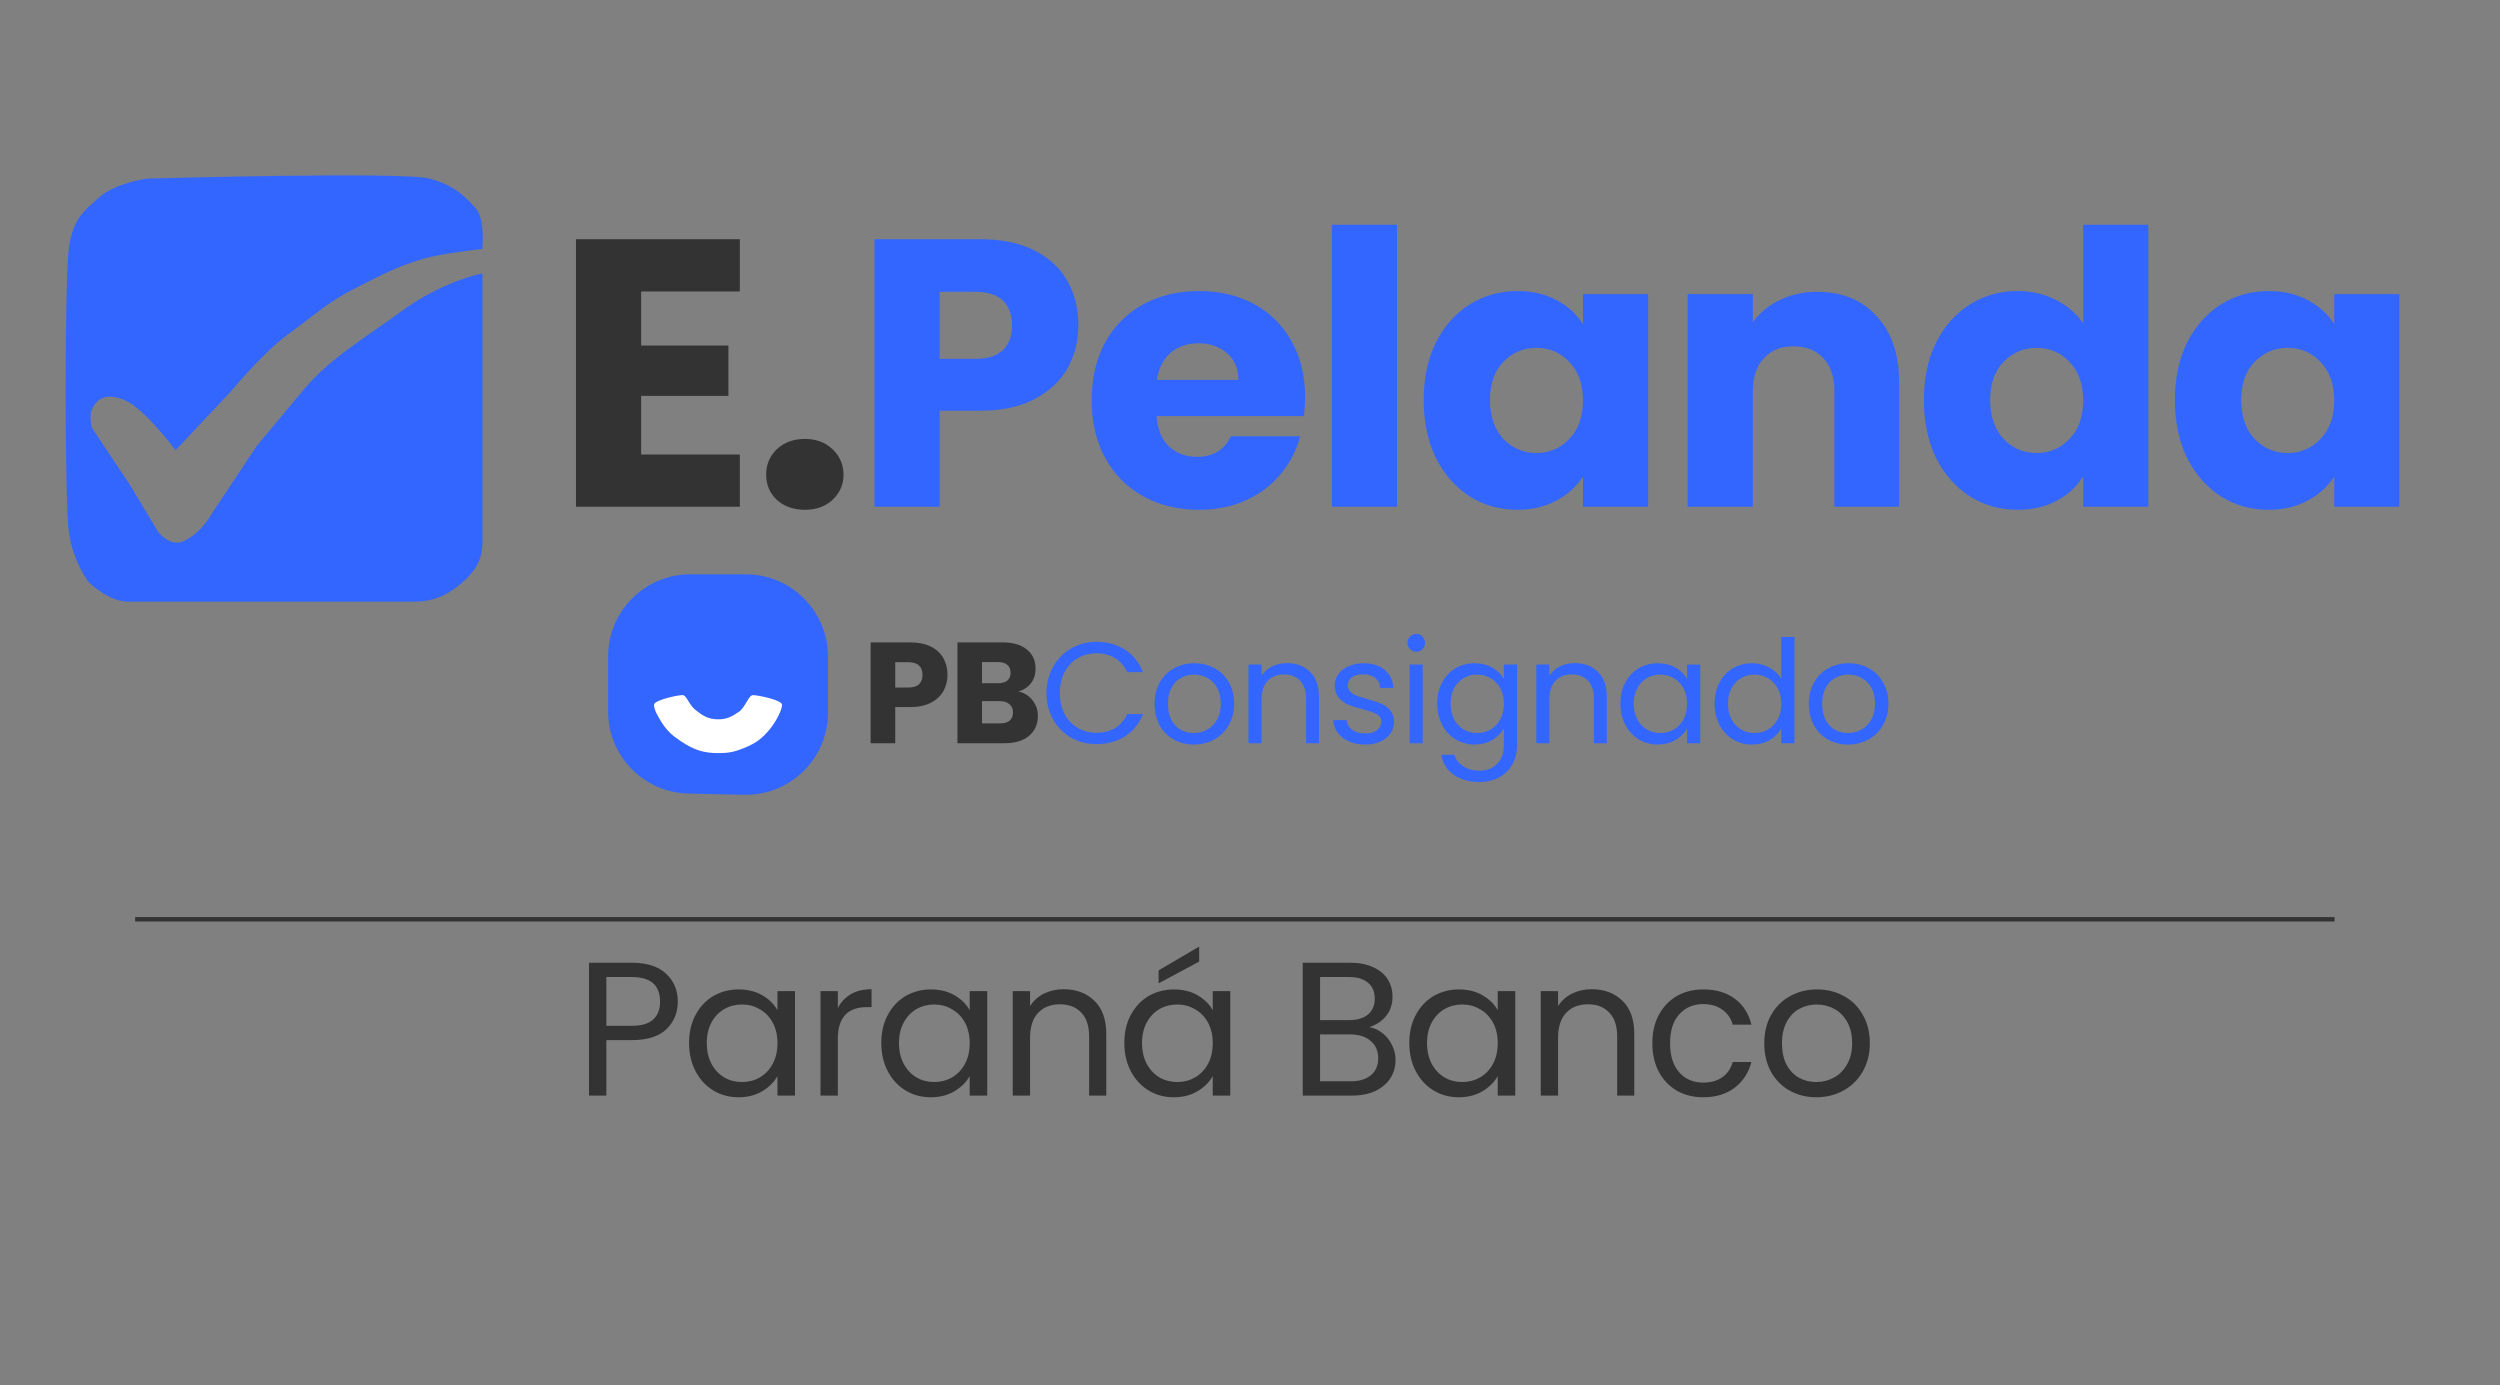 <svg width="74" height="41" viewBox="0 0 74 41" fill="none" xmlns="http://www.w3.org/2000/svg">
<rect x="0" y="0" width="74" height="41" fill="#808080" stroke="none"/>
<path d="M2.098 7.318C2.228 6.472 2.54 6.282 2.944 5.908C3.414 5.47 4.354 5.344 4.354 5.344C4.354 5.344 11.952 5.128 12.716 5.344C13.481 5.559 13.756 5.901 14.029 6.19C14.301 6.478 14.224 7.318 14.224 7.318C14.224 7.318 13.072 7.444 12.532 7.6C11.726 7.832 11.219 8.115 10.558 8.446C9.677 8.886 9.283 9.276 8.486 9.856C7.73 10.405 6.794 11.548 6.794 11.548L5.2 13.24C5.2 13.24 4.354 12.112 3.79 11.83C3.226 11.548 2.838 11.693 2.662 12.112C2.576 12.315 2.662 12.676 2.662 12.676L3.226 13.522L3.79 14.368L4.636 15.778C4.636 15.778 5.026 16.288 5.482 16.06C6.046 15.778 6.328 15.214 6.328 15.214L6.892 14.368L7.64 13.24C7.64 13.24 8.542 12.158 9.05 11.548C9.8 10.648 10.929 9.987 11.87 9.292C13.101 8.383 14.224 8.164 14.224 8.164V16.06C14.224 16.552 14.011 16.88 13.66 17.188C13.246 17.551 12.843 17.752 12.25 17.752H3.79C3.226 17.752 2.662 17.188 2.662 17.188C2.662 17.188 2.228 16.624 2.098 15.778C1.967 14.932 1.967 8.164 2.098 7.318Z" fill="#3366FF" stroke="#3366FF" stroke-width="0.113"/>
<path d="M18.978 8.627V10.228H21.561V11.717H18.978V13.455H21.899V15H17.049V7.081H21.899V8.627H18.978ZM23.828 15.09C23.49 15.09 23.212 14.992 22.994 14.797C22.783 14.594 22.678 14.346 22.678 14.052C22.678 13.752 22.783 13.5 22.994 13.297C23.212 13.094 23.49 12.992 23.828 12.992C24.159 12.992 24.43 13.094 24.641 13.297C24.859 13.5 24.968 13.752 24.968 14.052C24.968 14.346 24.859 14.594 24.641 14.797C24.43 14.992 24.159 15.09 23.828 15.09Z" fill="#333333"/>
<path d="M31.919 9.631C31.919 10.089 31.814 10.51 31.603 10.894C31.393 11.27 31.069 11.575 30.633 11.808C30.197 12.041 29.655 12.157 29.009 12.157H27.813V15H25.884V7.081H29.009C29.64 7.081 30.174 7.19 30.61 7.408C31.047 7.626 31.374 7.927 31.592 8.311C31.81 8.694 31.919 9.134 31.919 9.631ZM28.862 10.623C29.23 10.623 29.505 10.537 29.686 10.364C29.866 10.191 29.956 9.946 29.956 9.631C29.956 9.315 29.866 9.07 29.686 8.897C29.505 8.724 29.23 8.638 28.862 8.638H27.813V10.623H28.862ZM38.631 11.751C38.631 11.932 38.62 12.12 38.597 12.315H34.232C34.262 12.706 34.386 13.007 34.604 13.218C34.83 13.421 35.104 13.522 35.428 13.522C35.909 13.522 36.243 13.319 36.431 12.913H38.484C38.379 13.327 38.187 13.699 37.909 14.03C37.638 14.361 37.296 14.62 36.883 14.808C36.469 14.996 36.007 15.09 35.495 15.09C34.879 15.09 34.33 14.959 33.848 14.695C33.367 14.432 32.991 14.056 32.72 13.567C32.449 13.079 32.314 12.507 32.314 11.853C32.314 11.198 32.446 10.627 32.709 10.138C32.98 9.649 33.356 9.273 33.837 9.01C34.318 8.747 34.871 8.615 35.495 8.615C36.104 8.615 36.646 8.743 37.12 8.999C37.593 9.255 37.962 9.619 38.225 10.093C38.496 10.567 38.631 11.12 38.631 11.751ZM36.657 11.244C36.657 10.913 36.544 10.649 36.319 10.454C36.093 10.258 35.811 10.161 35.473 10.161C35.149 10.161 34.875 10.255 34.649 10.443C34.431 10.631 34.296 10.898 34.243 11.244H36.657ZM41.352 6.652V15H39.423V6.652H41.352ZM42.141 11.841C42.141 11.195 42.261 10.627 42.502 10.138C42.75 9.649 43.085 9.273 43.506 9.01C43.927 8.747 44.397 8.615 44.916 8.615C45.359 8.615 45.747 8.706 46.078 8.886C46.416 9.066 46.676 9.303 46.856 9.597V8.706H48.785V15H46.856V14.109C46.668 14.402 46.405 14.639 46.066 14.819C45.736 15 45.348 15.09 44.904 15.09C44.393 15.09 43.927 14.959 43.506 14.695C43.085 14.425 42.75 14.045 42.502 13.556C42.261 13.06 42.141 12.488 42.141 11.841ZM46.856 11.853C46.856 11.371 46.721 10.992 46.45 10.713C46.187 10.435 45.863 10.296 45.48 10.296C45.096 10.296 44.769 10.435 44.498 10.713C44.235 10.984 44.104 11.36 44.104 11.841C44.104 12.323 44.235 12.706 44.498 12.992C44.769 13.27 45.096 13.409 45.48 13.409C45.863 13.409 46.187 13.27 46.45 12.992C46.721 12.714 46.856 12.334 46.856 11.853ZM53.79 8.638C54.527 8.638 55.114 8.878 55.55 9.36C55.994 9.834 56.215 10.488 56.215 11.323V15H54.298V11.582C54.298 11.161 54.189 10.834 53.971 10.601C53.753 10.367 53.459 10.251 53.091 10.251C52.722 10.251 52.429 10.367 52.211 10.601C51.993 10.834 51.884 11.161 51.884 11.582V15H49.955V8.706H51.884V9.54C52.079 9.262 52.343 9.044 52.673 8.886C53.004 8.721 53.377 8.638 53.79 8.638ZM56.947 11.841C56.947 11.195 57.067 10.627 57.308 10.138C57.556 9.649 57.891 9.273 58.312 9.01C58.733 8.747 59.203 8.615 59.722 8.615C60.135 8.615 60.511 8.702 60.85 8.875C61.196 9.048 61.467 9.281 61.662 9.574V6.652H63.591V15H61.662V14.098C61.482 14.398 61.222 14.639 60.884 14.819C60.553 15 60.166 15.09 59.722 15.09C59.203 15.09 58.733 14.959 58.312 14.695C57.891 14.425 57.556 14.045 57.308 13.556C57.067 13.06 56.947 12.488 56.947 11.841ZM61.662 11.853C61.662 11.371 61.527 10.992 61.256 10.713C60.993 10.435 60.669 10.296 60.286 10.296C59.902 10.296 59.575 10.435 59.304 10.713C59.041 10.984 58.91 11.36 58.91 11.841C58.91 12.323 59.041 12.706 59.304 12.992C59.575 13.27 59.902 13.409 60.286 13.409C60.669 13.409 60.993 13.27 61.256 12.992C61.527 12.714 61.662 12.334 61.662 11.853ZM64.377 11.841C64.377 11.195 64.498 10.627 64.738 10.138C64.987 9.649 65.321 9.273 65.742 9.01C66.163 8.747 66.633 8.615 67.152 8.615C67.596 8.615 67.983 8.706 68.314 8.886C68.653 9.066 68.912 9.303 69.093 9.597V8.706H71.022V15H69.093V14.109C68.905 14.402 68.641 14.639 68.303 14.819C67.972 15 67.585 15.09 67.141 15.09C66.63 15.09 66.163 14.959 65.742 14.695C65.321 14.425 64.987 14.045 64.738 13.556C64.498 13.06 64.377 12.488 64.377 11.841ZM69.093 11.853C69.093 11.371 68.957 10.992 68.686 10.713C68.423 10.435 68.1 10.296 67.716 10.296C67.333 10.296 67.006 10.435 66.735 10.713C66.472 10.984 66.34 11.36 66.34 11.841C66.34 12.323 66.472 12.706 66.735 12.992C67.006 13.27 67.333 13.409 67.716 13.409C68.1 13.409 68.423 13.27 68.686 12.992C68.957 12.714 69.093 12.334 69.093 11.853Z" fill="#3366FF"/>
<path d="M20.063 29.648C20.063 29.975 19.95 30.248 19.724 30.466C19.502 30.68 19.162 30.787 18.703 30.787H17.948V32.429H17.434V28.497H18.703C19.147 28.497 19.484 28.605 19.713 28.819C19.946 29.033 20.063 29.309 20.063 29.648ZM18.703 30.364C18.989 30.364 19.2 30.302 19.335 30.178C19.47 30.054 19.538 29.877 19.538 29.648C19.538 29.163 19.26 28.92 18.703 28.92H17.948V30.364H18.703ZM20.396 30.872C20.396 30.556 20.46 30.28 20.588 30.043C20.716 29.802 20.89 29.616 21.112 29.484C21.338 29.353 21.588 29.287 21.862 29.287C22.133 29.287 22.368 29.345 22.567 29.462C22.767 29.578 22.915 29.725 23.013 29.902V29.338H23.532V32.429H23.013V31.853C22.912 32.034 22.759 32.184 22.556 32.304C22.357 32.421 22.124 32.479 21.857 32.479C21.582 32.479 21.334 32.412 21.112 32.276C20.89 32.141 20.716 31.951 20.588 31.707C20.46 31.462 20.396 31.184 20.396 30.872ZM23.013 30.878C23.013 30.644 22.966 30.441 22.872 30.268C22.778 30.095 22.65 29.964 22.488 29.874C22.331 29.78 22.156 29.733 21.964 29.733C21.772 29.733 21.597 29.778 21.439 29.868C21.282 29.958 21.155 30.09 21.061 30.263C20.968 30.436 20.921 30.639 20.921 30.872C20.921 31.109 20.968 31.316 21.061 31.492C21.155 31.665 21.282 31.799 21.439 31.893C21.597 31.983 21.772 32.028 21.964 32.028C22.156 32.028 22.331 31.983 22.488 31.893C22.65 31.799 22.778 31.665 22.872 31.492C22.966 31.316 23.013 31.111 23.013 30.878ZM24.8 29.84C24.89 29.663 25.018 29.526 25.183 29.428C25.352 29.33 25.557 29.281 25.798 29.281V29.811H25.663C25.087 29.811 24.8 30.124 24.8 30.748V32.429H24.287V29.338H24.8V29.84ZM26.086 30.872C26.086 30.556 26.15 30.28 26.278 30.043C26.406 29.802 26.58 29.616 26.802 29.484C27.028 29.353 27.278 29.287 27.552 29.287C27.823 29.287 28.058 29.345 28.258 29.462C28.457 29.578 28.605 29.725 28.703 29.902V29.338H29.222V32.429H28.703V31.853C28.602 32.034 28.449 32.184 28.246 32.304C28.047 32.421 27.814 32.479 27.547 32.479C27.272 32.479 27.024 32.412 26.802 32.276C26.58 32.141 26.406 31.951 26.278 31.707C26.15 31.462 26.086 31.184 26.086 30.872ZM28.703 30.878C28.703 30.644 28.656 30.441 28.562 30.268C28.468 30.095 28.34 29.964 28.178 29.874C28.021 29.78 27.846 29.733 27.654 29.733C27.462 29.733 27.287 29.778 27.129 29.868C26.971 29.958 26.846 30.09 26.752 30.263C26.657 30.436 26.61 30.639 26.61 30.872C26.61 31.109 26.657 31.316 26.752 31.492C26.846 31.665 26.971 31.799 27.129 31.893C27.287 31.983 27.462 32.028 27.654 32.028C27.846 32.028 28.021 31.983 28.178 31.893C28.34 31.799 28.468 31.665 28.562 31.492C28.656 31.316 28.703 31.111 28.703 30.878ZM31.482 29.281C31.858 29.281 32.163 29.396 32.396 29.625C32.629 29.851 32.746 30.178 32.746 30.607V32.429H32.238V30.68C32.238 30.372 32.161 30.137 32.007 29.975C31.853 29.81 31.642 29.727 31.375 29.727C31.105 29.727 30.888 29.811 30.727 29.981C30.569 30.15 30.49 30.396 30.49 30.72V32.429H29.977V29.338H30.49V29.778C30.591 29.62 30.729 29.497 30.901 29.411C31.078 29.325 31.272 29.281 31.482 29.281ZM33.28 30.872C33.28 30.556 33.344 30.28 33.471 30.043C33.599 29.802 33.774 29.616 33.996 29.484C34.222 29.353 34.472 29.287 34.746 29.287C35.017 29.287 35.252 29.345 35.451 29.462C35.65 29.578 35.799 29.725 35.897 29.902V29.338H36.416V32.429H35.897V31.853C35.795 32.034 35.643 32.184 35.44 32.304C35.241 32.421 35.008 32.479 34.74 32.479C34.466 32.479 34.218 32.412 33.996 32.276C33.774 32.141 33.599 31.951 33.471 31.707C33.344 31.462 33.28 31.184 33.28 30.872ZM35.897 30.878C35.897 30.644 35.85 30.441 35.756 30.268C35.662 30.095 35.534 29.964 35.372 29.874C35.214 29.78 35.039 29.733 34.848 29.733C34.656 29.733 34.481 29.778 34.323 29.868C34.165 29.958 34.039 30.09 33.945 30.263C33.851 30.436 33.804 30.639 33.804 30.872C33.804 31.109 33.851 31.316 33.945 31.492C34.039 31.665 34.165 31.799 34.323 31.893C34.481 31.983 34.656 32.028 34.848 32.028C35.039 32.028 35.214 31.983 35.372 31.893C35.534 31.799 35.662 31.665 35.756 31.492C35.85 31.316 35.897 31.111 35.897 30.878ZM35.496 28.463L34.295 29.107V28.723L35.496 28.018V28.463ZM40.529 30.404C40.672 30.426 40.802 30.485 40.919 30.579C41.039 30.673 41.133 30.789 41.201 30.928C41.272 31.067 41.308 31.216 41.308 31.374C41.308 31.573 41.257 31.754 41.156 31.915C41.054 32.073 40.906 32.199 40.71 32.293C40.518 32.383 40.291 32.429 40.028 32.429H38.561V28.497H39.971C40.238 28.497 40.466 28.543 40.654 28.633C40.842 28.719 40.983 28.838 41.077 28.988C41.171 29.139 41.218 29.308 41.218 29.496C41.218 29.729 41.154 29.922 41.026 30.077C40.902 30.227 40.736 30.336 40.529 30.404ZM39.074 30.195H39.937C40.178 30.195 40.364 30.139 40.496 30.026C40.627 29.913 40.693 29.757 40.693 29.558C40.693 29.358 40.627 29.202 40.496 29.09C40.364 28.977 40.174 28.92 39.926 28.92H39.074V30.195ZM39.982 32.006C40.238 32.006 40.437 31.945 40.58 31.825C40.723 31.705 40.795 31.537 40.795 31.323C40.795 31.105 40.719 30.934 40.569 30.81C40.419 30.682 40.217 30.618 39.965 30.618H39.074V32.006H39.982ZM41.715 30.872C41.715 30.556 41.779 30.28 41.907 30.043C42.035 29.802 42.21 29.616 42.432 29.484C42.657 29.353 42.907 29.287 43.182 29.287C43.453 29.287 43.688 29.345 43.887 29.462C44.086 29.578 44.235 29.725 44.333 29.902V29.338H44.852V32.429H44.333V31.853C44.231 32.034 44.079 32.184 43.876 32.304C43.676 32.421 43.443 32.479 43.176 32.479C42.902 32.479 42.654 32.412 42.432 32.276C42.21 32.141 42.035 31.951 41.907 31.707C41.779 31.462 41.715 31.184 41.715 30.872ZM44.333 30.878C44.333 30.644 44.286 30.441 44.192 30.268C44.098 30.095 43.97 29.964 43.808 29.874C43.65 29.78 43.475 29.733 43.283 29.733C43.092 29.733 42.917 29.778 42.759 29.868C42.601 29.958 42.475 30.09 42.381 30.263C42.287 30.436 42.24 30.639 42.24 30.872C42.24 31.109 42.287 31.316 42.381 31.492C42.475 31.665 42.601 31.799 42.759 31.893C42.917 31.983 43.092 32.028 43.283 32.028C43.475 32.028 43.65 31.983 43.808 31.893C43.97 31.799 44.098 31.665 44.192 31.492C44.286 31.316 44.333 31.111 44.333 30.878ZM47.112 29.281C47.488 29.281 47.793 29.396 48.026 29.625C48.259 29.851 48.375 30.178 48.375 30.607V32.429H47.868V30.68C47.868 30.372 47.791 30.137 47.636 29.975C47.482 29.81 47.272 29.727 47.005 29.727C46.734 29.727 46.518 29.811 46.356 29.981C46.198 30.15 46.119 30.396 46.119 30.72V32.429H45.606V29.338H46.119V29.778C46.221 29.62 46.358 29.497 46.531 29.411C46.708 29.325 46.901 29.281 47.112 29.281ZM48.909 30.878C48.909 30.558 48.973 30.28 49.101 30.043C49.229 29.802 49.406 29.616 49.631 29.484C49.861 29.353 50.122 29.287 50.415 29.287C50.795 29.287 51.107 29.379 51.351 29.563C51.6 29.748 51.763 30.003 51.842 30.33H51.289C51.237 30.142 51.133 29.994 50.979 29.885C50.829 29.776 50.641 29.721 50.415 29.721C50.122 29.721 49.885 29.823 49.705 30.026C49.524 30.225 49.434 30.509 49.434 30.878C49.434 31.25 49.524 31.537 49.705 31.741C49.885 31.944 50.122 32.045 50.415 32.045C50.641 32.045 50.829 31.992 50.979 31.887C51.13 31.782 51.233 31.631 51.289 31.436H51.842C51.759 31.752 51.594 32.006 51.346 32.197C51.098 32.385 50.787 32.479 50.415 32.479C50.122 32.479 49.861 32.413 49.631 32.282C49.406 32.15 49.229 31.964 49.101 31.724C48.973 31.483 48.909 31.201 48.909 30.878ZM53.762 32.479C53.473 32.479 53.209 32.413 52.973 32.282C52.739 32.15 52.555 31.964 52.42 31.724C52.288 31.479 52.222 31.197 52.222 30.878C52.222 30.562 52.29 30.283 52.425 30.043C52.565 29.798 52.753 29.612 52.989 29.484C53.226 29.353 53.492 29.287 53.785 29.287C54.078 29.287 54.343 29.353 54.58 29.484C54.817 29.612 55.003 29.797 55.138 30.037C55.278 30.278 55.347 30.558 55.347 30.878C55.347 31.197 55.276 31.479 55.133 31.724C54.994 31.964 54.804 32.15 54.563 32.282C54.322 32.413 54.056 32.479 53.762 32.479ZM53.762 32.028C53.946 32.028 54.119 31.985 54.281 31.898C54.443 31.812 54.572 31.682 54.67 31.509C54.772 31.336 54.823 31.126 54.823 30.878C54.823 30.629 54.774 30.419 54.676 30.246C54.578 30.073 54.45 29.945 54.292 29.862C54.134 29.776 53.963 29.733 53.779 29.733C53.591 29.733 53.418 29.776 53.26 29.862C53.106 29.945 52.982 30.073 52.888 30.246C52.794 30.419 52.747 30.629 52.747 30.878C52.747 31.129 52.792 31.342 52.882 31.515C52.976 31.688 53.1 31.818 53.255 31.904C53.409 31.987 53.578 32.028 53.762 32.028Z" fill="#333333"/>
<line x1="4" y1="27.211" x2="69.103" y2="27.211" stroke="#333333" stroke-width="0.13"/>
<path d="M28.046 19.976C28.046 20.149 28.006 20.308 27.927 20.452C27.848 20.594 27.726 20.709 27.561 20.797C27.397 20.885 27.193 20.929 26.949 20.929H26.499V22H25.771V19.015H26.949C27.187 19.015 27.389 19.056 27.553 19.139C27.717 19.221 27.841 19.334 27.923 19.479C28.005 19.623 28.046 19.789 28.046 19.976ZM26.894 20.35C27.033 20.35 27.136 20.318 27.204 20.253C27.272 20.187 27.306 20.095 27.306 19.976C27.306 19.857 27.272 19.765 27.204 19.7C27.136 19.635 27.033 19.602 26.894 19.602H26.499V20.35H26.894ZM30.146 20.469C30.319 20.506 30.458 20.593 30.563 20.729C30.668 20.862 30.721 21.015 30.721 21.188C30.721 21.437 30.633 21.636 30.457 21.783C30.284 21.928 30.042 22 29.73 22H28.34V19.015H29.683C29.986 19.015 30.223 19.085 30.393 19.224C30.566 19.363 30.652 19.551 30.652 19.789C30.652 19.965 30.606 20.111 30.512 20.227C30.422 20.343 30.3 20.424 30.146 20.469ZM29.067 20.223H29.543C29.662 20.223 29.753 20.197 29.815 20.146C29.88 20.092 29.913 20.015 29.913 19.913C29.913 19.81 29.88 19.733 29.815 19.679C29.753 19.625 29.662 19.598 29.543 19.598H29.067V20.223ZM29.602 21.413C29.724 21.413 29.818 21.386 29.883 21.332C29.951 21.276 29.985 21.195 29.985 21.09C29.985 20.985 29.95 20.903 29.879 20.844C29.811 20.784 29.716 20.754 29.594 20.754H29.067V21.413H29.602Z" fill="#333333"/>
<path d="M30.976 20.516C30.976 20.227 31.042 19.968 31.172 19.738C31.302 19.506 31.48 19.324 31.703 19.194C31.93 19.064 32.181 18.998 32.456 18.998C32.779 18.998 33.061 19.076 33.302 19.232C33.543 19.388 33.719 19.609 33.829 19.895H33.366C33.284 19.717 33.164 19.579 33.009 19.483C32.856 19.387 32.671 19.338 32.456 19.338C32.249 19.338 32.063 19.387 31.899 19.483C31.735 19.579 31.606 19.717 31.512 19.895C31.419 20.071 31.372 20.278 31.372 20.516C31.372 20.751 31.419 20.958 31.512 21.137C31.606 21.313 31.735 21.449 31.899 21.545C32.063 21.641 32.249 21.69 32.456 21.69C32.671 21.69 32.856 21.643 33.009 21.549C33.164 21.453 33.284 21.316 33.366 21.137H33.829C33.719 21.42 33.543 21.64 33.302 21.796C33.061 21.949 32.779 22.026 32.456 22.026C32.181 22.026 31.93 21.962 31.703 21.834C31.48 21.704 31.302 21.524 31.172 21.294C31.042 21.065 30.976 20.805 30.976 20.516ZM35.336 22.038C35.118 22.038 34.92 21.989 34.741 21.89C34.565 21.79 34.426 21.65 34.324 21.468C34.225 21.284 34.176 21.072 34.176 20.831C34.176 20.593 34.227 20.383 34.329 20.202C34.434 20.017 34.575 19.877 34.754 19.781C34.932 19.681 35.132 19.632 35.353 19.632C35.574 19.632 35.774 19.681 35.953 19.781C36.131 19.877 36.272 20.016 36.374 20.197C36.478 20.379 36.531 20.59 36.531 20.831C36.531 21.072 36.477 21.284 36.369 21.468C36.264 21.65 36.121 21.79 35.94 21.89C35.759 21.989 35.557 22.038 35.336 22.038ZM35.336 21.698C35.475 21.698 35.605 21.666 35.727 21.6C35.849 21.535 35.947 21.437 36.021 21.307C36.097 21.177 36.136 21.018 36.136 20.831C36.136 20.644 36.099 20.485 36.025 20.355C35.951 20.224 35.855 20.128 35.736 20.066C35.617 20 35.488 19.968 35.349 19.968C35.207 19.968 35.077 20 34.958 20.066C34.842 20.128 34.748 20.224 34.677 20.355C34.606 20.485 34.571 20.644 34.571 20.831C34.571 21.021 34.605 21.181 34.673 21.311C34.744 21.442 34.837 21.539 34.954 21.605C35.07 21.667 35.197 21.698 35.336 21.698ZM38.09 19.628C38.373 19.628 38.603 19.714 38.779 19.887C38.954 20.057 39.042 20.304 39.042 20.627V22H38.66V20.682C38.66 20.45 38.601 20.272 38.485 20.151C38.369 20.026 38.21 19.963 38.009 19.963C37.805 19.963 37.642 20.027 37.52 20.155C37.401 20.282 37.342 20.468 37.342 20.712V22H36.955V19.67H37.342V20.002C37.418 19.883 37.522 19.791 37.652 19.725C37.785 19.66 37.931 19.628 38.09 19.628ZM40.414 22.038C40.235 22.038 40.075 22.009 39.934 21.949C39.792 21.887 39.68 21.802 39.598 21.694C39.515 21.583 39.47 21.457 39.462 21.316H39.861C39.873 21.432 39.926 21.527 40.023 21.6C40.122 21.674 40.251 21.711 40.41 21.711C40.557 21.711 40.673 21.678 40.758 21.613C40.843 21.548 40.886 21.466 40.886 21.366C40.886 21.265 40.84 21.189 40.75 21.141C40.659 21.09 40.519 21.041 40.329 20.992C40.156 20.947 40.014 20.902 39.904 20.856C39.796 20.808 39.703 20.739 39.623 20.648C39.547 20.555 39.508 20.433 39.508 20.282C39.508 20.163 39.544 20.054 39.615 19.955C39.685 19.856 39.786 19.778 39.916 19.721C40.047 19.662 40.196 19.632 40.363 19.632C40.621 19.632 40.829 19.697 40.988 19.827C41.147 19.958 41.232 20.136 41.243 20.363H40.856C40.848 20.241 40.798 20.143 40.707 20.07C40.619 19.996 40.5 19.959 40.35 19.959C40.211 19.959 40.101 19.989 40.019 20.049C39.936 20.108 39.895 20.186 39.895 20.282C39.895 20.359 39.919 20.423 39.968 20.474C40.019 20.522 40.081 20.561 40.155 20.593C40.231 20.621 40.336 20.654 40.469 20.691C40.636 20.736 40.773 20.781 40.877 20.827C40.982 20.869 41.072 20.934 41.145 21.022C41.222 21.11 41.261 21.225 41.264 21.366C41.264 21.494 41.229 21.609 41.158 21.711C41.087 21.813 40.986 21.894 40.856 21.953C40.729 22.01 40.581 22.038 40.414 22.038ZM41.925 19.292C41.852 19.292 41.789 19.266 41.738 19.215C41.687 19.164 41.662 19.102 41.662 19.028C41.662 18.954 41.687 18.892 41.738 18.841C41.789 18.79 41.852 18.765 41.925 18.765C41.996 18.765 42.056 18.79 42.104 18.841C42.155 18.892 42.18 18.954 42.18 19.028C42.18 19.102 42.155 19.164 42.104 19.215C42.056 19.266 41.996 19.292 41.925 19.292ZM42.112 19.67V22H41.725V19.67H42.112ZM43.648 19.632C43.849 19.632 44.025 19.676 44.175 19.764C44.328 19.852 44.441 19.962 44.515 20.095V19.67H44.906V22.051C44.906 22.264 44.861 22.452 44.77 22.616C44.679 22.784 44.549 22.914 44.379 23.008C44.212 23.101 44.016 23.148 43.792 23.148C43.486 23.148 43.231 23.076 43.027 22.931C42.823 22.787 42.702 22.59 42.665 22.34H43.048C43.091 22.482 43.178 22.595 43.312 22.68C43.445 22.768 43.605 22.812 43.792 22.812C44.005 22.812 44.178 22.745 44.311 22.612C44.447 22.479 44.515 22.292 44.515 22.051V21.562C44.438 21.698 44.325 21.811 44.175 21.902C44.025 21.993 43.849 22.038 43.648 22.038C43.441 22.038 43.252 21.987 43.082 21.885C42.915 21.783 42.783 21.64 42.687 21.456C42.59 21.272 42.542 21.062 42.542 20.827C42.542 20.588 42.59 20.38 42.687 20.202C42.783 20.02 42.915 19.88 43.082 19.781C43.252 19.681 43.441 19.632 43.648 19.632ZM44.515 20.831C44.515 20.655 44.479 20.502 44.409 20.372C44.338 20.241 44.241 20.142 44.12 20.074C44 20.003 43.869 19.968 43.724 19.968C43.58 19.968 43.448 20.002 43.329 20.07C43.21 20.138 43.115 20.237 43.044 20.367C42.973 20.498 42.938 20.651 42.938 20.827C42.938 21.005 42.973 21.161 43.044 21.294C43.115 21.425 43.21 21.525 43.329 21.596C43.448 21.664 43.58 21.698 43.724 21.698C43.869 21.698 44 21.664 44.12 21.596C44.241 21.525 44.338 21.425 44.409 21.294C44.479 21.161 44.515 21.006 44.515 20.831ZM46.61 19.628C46.893 19.628 47.123 19.714 47.299 19.887C47.474 20.057 47.562 20.304 47.562 20.627V22H47.18V20.682C47.18 20.45 47.122 20.272 47.005 20.151C46.889 20.026 46.73 19.963 46.529 19.963C46.325 19.963 46.162 20.027 46.04 20.155C45.921 20.282 45.862 20.468 45.862 20.712V22H45.475V19.67H45.862V20.002C45.938 19.883 46.042 19.791 46.172 19.725C46.305 19.66 46.451 19.628 46.61 19.628ZM47.965 20.827C47.965 20.588 48.013 20.38 48.109 20.202C48.206 20.02 48.337 19.88 48.505 19.781C48.675 19.681 48.863 19.632 49.07 19.632C49.274 19.632 49.451 19.676 49.602 19.764C49.752 19.852 49.864 19.962 49.938 20.095V19.67H50.329V22H49.938V21.566C49.861 21.702 49.746 21.816 49.593 21.907C49.443 21.994 49.267 22.038 49.066 22.038C48.859 22.038 48.672 21.987 48.505 21.885C48.337 21.783 48.206 21.64 48.109 21.456C48.013 21.272 47.965 21.062 47.965 20.827ZM49.938 20.831C49.938 20.655 49.902 20.502 49.831 20.372C49.76 20.241 49.664 20.142 49.542 20.074C49.423 20.003 49.291 19.968 49.147 19.968C49.002 19.968 48.87 20.002 48.751 20.07C48.632 20.138 48.537 20.237 48.466 20.367C48.396 20.498 48.36 20.651 48.36 20.827C48.36 21.005 48.396 21.161 48.466 21.294C48.537 21.425 48.632 21.525 48.751 21.596C48.87 21.664 49.002 21.698 49.147 21.698C49.291 21.698 49.423 21.664 49.542 21.596C49.664 21.525 49.76 21.425 49.831 21.294C49.902 21.161 49.938 21.006 49.938 20.831ZM50.753 20.827C50.753 20.588 50.801 20.38 50.897 20.202C50.994 20.02 51.126 19.88 51.293 19.781C51.463 19.681 51.653 19.632 51.862 19.632C52.044 19.632 52.213 19.674 52.368 19.759C52.524 19.842 52.643 19.951 52.726 20.087V18.854H53.117V22H52.726V21.562C52.649 21.701 52.536 21.816 52.386 21.907C52.235 21.994 52.059 22.038 51.858 22.038C51.651 22.038 51.463 21.987 51.293 21.885C51.126 21.783 50.994 21.64 50.897 21.456C50.801 21.272 50.753 21.062 50.753 20.827ZM52.726 20.831C52.726 20.655 52.69 20.502 52.619 20.372C52.548 20.241 52.452 20.142 52.33 20.074C52.211 20.003 52.079 19.968 51.935 19.968C51.79 19.968 51.658 20.002 51.539 20.07C51.42 20.138 51.325 20.237 51.255 20.367C51.184 20.498 51.148 20.651 51.148 20.827C51.148 21.005 51.184 21.161 51.255 21.294C51.325 21.425 51.42 21.525 51.539 21.596C51.658 21.664 51.79 21.698 51.935 21.698C52.079 21.698 52.211 21.664 52.33 21.596C52.452 21.525 52.548 21.425 52.619 21.294C52.69 21.161 52.726 21.006 52.726 20.831ZM54.702 22.038C54.483 22.038 54.285 21.989 54.106 21.89C53.931 21.79 53.792 21.65 53.69 21.468C53.591 21.284 53.541 21.072 53.541 20.831C53.541 20.593 53.592 20.383 53.694 20.202C53.799 20.017 53.941 19.877 54.119 19.781C54.298 19.681 54.498 19.632 54.719 19.632C54.94 19.632 55.14 19.681 55.318 19.781C55.497 19.877 55.637 20.016 55.739 20.197C55.844 20.379 55.896 20.59 55.896 20.831C55.896 21.072 55.843 21.284 55.735 21.468C55.63 21.65 55.487 21.79 55.305 21.89C55.124 21.989 54.923 22.038 54.702 22.038ZM54.702 21.698C54.841 21.698 54.971 21.666 55.093 21.6C55.215 21.535 55.312 21.437 55.386 21.307C55.463 21.177 55.501 21.018 55.501 20.831C55.501 20.644 55.464 20.485 55.391 20.355C55.317 20.224 55.22 20.128 55.101 20.066C54.982 20 54.853 19.968 54.714 19.968C54.573 19.968 54.442 20 54.323 20.066C54.207 20.128 54.114 20.224 54.043 20.355C53.972 20.485 53.936 20.644 53.936 20.831C53.936 21.021 53.97 21.181 54.038 21.311C54.109 21.442 54.203 21.539 54.319 21.605C54.435 21.667 54.563 21.698 54.702 21.698Z" fill="#3366FF"/>
<path d="M18 19.431C18 18.089 19.089 17 20.431 17H22.076C23.419 17 24.508 18.089 24.508 19.431V21.095C24.508 22.458 23.387 23.555 22.024 23.525L21.218 23.508L20.378 23.489C19.056 23.46 18 22.38 18 21.058V19.431Z" fill="#3366FF"/>
<path d="M20.217 20.576C20.11 20.562 19.359 20.719 19.359 20.862C19.359 21.005 19.461 21.182 19.573 21.363C19.741 21.631 19.883 21.758 20.145 21.935C20.534 22.196 20.822 22.297 21.29 22.292C21.575 22.29 21.741 22.255 22.005 22.149C22.357 22.008 22.553 21.873 22.792 21.577C22.988 21.334 23.149 21.005 23.149 20.862C23.149 20.719 22.434 20.576 22.291 20.576C22.148 20.576 22.075 20.932 21.862 21.076C21.643 21.225 21.483 21.302 21.218 21.291C20.943 21.28 20.79 21.177 20.575 21.005C20.404 20.869 20.323 20.59 20.217 20.576Z" fill="white"/>
</svg>

